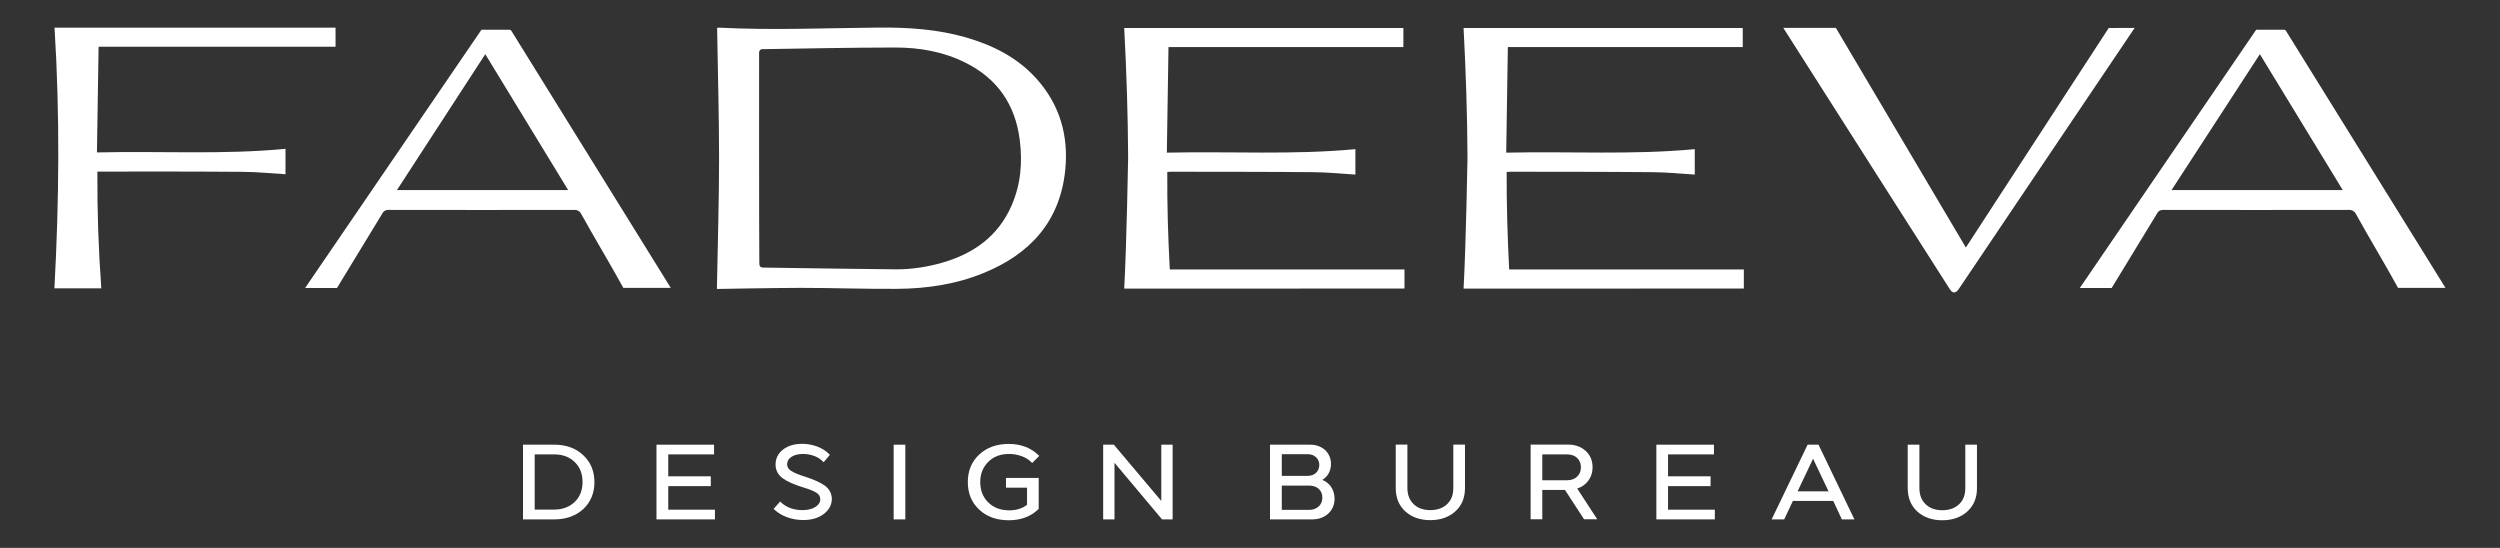 <?xml version="1.0" encoding="UTF-8"?> <svg xmlns="http://www.w3.org/2000/svg" width="470" height="103" viewBox="0 0 470 103" fill="none"><rect x="0" y="0" width="470" height="103" fill="#333333" stroke="none"/><path d="M104.229 83.601H98.324V97.645H104.229C106.422 97.645 108.247 96.989 109.662 95.697C111.056 94.385 111.753 92.683 111.753 90.633C111.753 88.562 111.035 86.861 109.641 85.569C108.247 84.257 106.422 83.601 104.229 83.601ZM109.518 90.613C109.518 92.15 109.026 93.421 108.042 94.364C107.058 95.308 105.766 95.799 104.208 95.799H100.518V85.426H104.208C105.766 85.426 107.058 85.897 108.042 86.861C109.026 87.804 109.518 89.075 109.518 90.613Z" fill="white"></path><path d="M125.632 91.392H133.628V89.546H125.632V85.426H134.243V83.601H123.418V97.645H134.407V95.82H125.632V91.392Z" fill="white"></path><path d="M155.053 91.289C154.253 90.715 152.982 90.141 151.321 89.608C150.132 89.239 149.251 88.87 148.718 88.521C148.226 88.193 147.98 87.783 147.98 87.271C147.98 86.717 148.246 86.246 148.779 85.897C149.333 85.528 150.071 85.344 150.973 85.344C151.69 85.344 152.388 85.467 153.064 85.713C153.72 85.959 154.253 86.307 154.663 86.717L154.848 86.902L156.016 85.508L155.873 85.364C155.299 84.77 154.54 84.298 153.638 83.95C152.736 83.621 151.793 83.437 150.809 83.437C149.353 83.437 148.144 83.806 147.221 84.503C146.278 85.241 145.807 86.184 145.807 87.332C145.807 88.378 146.237 89.239 147.119 89.895C147.959 90.51 149.23 91.084 150.911 91.597C152.101 91.966 152.962 92.294 153.474 92.622C153.966 92.929 154.212 93.339 154.212 93.852C154.212 94.426 153.925 94.897 153.331 95.287C152.695 95.697 151.875 95.902 150.87 95.902C149.23 95.902 147.877 95.41 146.832 94.446L146.668 94.282L145.438 95.677L145.602 95.82C146.258 96.435 147.078 96.927 148.021 97.255C148.984 97.604 149.989 97.768 151.014 97.768C152.552 97.768 153.843 97.399 154.848 96.64C155.852 95.882 156.385 94.918 156.385 93.749C156.344 92.745 155.914 91.925 155.053 91.289Z" fill="white"></path><path d="M170.201 83.601H168.008V97.645H170.201V83.601Z" fill="white"></path><path d="M189.699 85.344C190.539 85.344 191.318 85.487 192.056 85.754C192.795 86.02 193.389 86.389 193.881 86.881L194.045 87.045L195.378 85.713L195.214 85.549C193.779 84.175 191.913 83.457 189.637 83.457C187.382 83.457 185.516 84.134 184.102 85.446C182.667 86.779 181.949 88.521 181.949 90.633C181.949 92.745 182.667 94.487 184.102 95.82C185.516 97.153 187.403 97.809 189.658 97.809C191.913 97.809 193.779 97.112 195.214 95.738L195.275 95.677V89.854H189.125V91.679H193.082V94.897C192.2 95.594 191.072 95.943 189.74 95.943C188.12 95.943 186.808 95.451 185.804 94.467C184.799 93.483 184.286 92.191 184.286 90.633C184.286 89.096 184.799 87.804 185.804 86.82C186.788 85.836 188.1 85.344 189.699 85.344Z" fill="white"></path><path d="M218.322 94.18L209.404 83.601H207.395V97.645H209.527V87.004L218.465 97.645H220.454V83.601H218.322V94.18Z" fill="white"></path><path d="M248.602 90.223C249.033 89.957 249.382 89.608 249.669 89.198C250.038 88.624 250.222 87.968 250.222 87.23C250.222 86.184 249.853 85.303 249.115 84.606C248.377 83.95 247.434 83.601 246.286 83.601H238.762V97.645H246.655C247.905 97.645 248.931 97.276 249.71 96.558C250.489 95.841 250.899 94.897 250.899 93.749C250.899 92.847 250.632 92.048 250.14 91.371C249.73 90.859 249.218 90.469 248.602 90.223ZM247.413 88.891C247.003 89.28 246.47 89.465 245.794 89.465H240.976V85.385H245.794C246.47 85.385 247.003 85.569 247.413 85.959C247.823 86.348 248.028 86.82 248.028 87.414C248.008 88.029 247.823 88.501 247.413 88.891ZM248.602 93.544C248.602 94.241 248.377 94.774 247.926 95.205C247.454 95.635 246.86 95.861 246.081 95.861H240.976V91.289H246.081C246.86 91.289 247.454 91.494 247.926 91.904C248.377 92.335 248.602 92.868 248.602 93.544Z" fill="white"></path><path d="M273.223 91.761C273.223 93.052 272.834 94.036 272.034 94.795C271.255 95.533 270.189 95.902 268.897 95.902C267.606 95.902 266.56 95.533 265.781 94.795C265.002 94.057 264.592 93.032 264.592 91.761V83.581H262.398V91.761C262.398 93.585 263.013 95.061 264.203 96.148C265.412 97.235 266.991 97.788 268.877 97.788C270.804 97.788 272.383 97.235 273.592 96.148C274.802 95.061 275.417 93.585 275.417 91.761V83.581H273.223V91.761Z" fill="white"></path><path d="M298.521 90.469C299.095 89.751 299.403 88.849 299.403 87.845C299.403 86.594 298.972 85.569 298.111 84.77C297.25 83.99 296.122 83.581 294.79 83.581H287.758V97.624H289.951V92.109H294.216L297.804 97.624H300.284L296.512 91.843C297.312 91.597 298.009 91.125 298.521 90.469ZM297.209 87.845C297.209 88.562 296.984 89.157 296.491 89.608C295.999 90.079 295.384 90.284 294.605 90.284H289.951V85.426H294.605C295.405 85.426 296.02 85.651 296.491 86.082C296.963 86.533 297.209 87.107 297.209 87.845Z" fill="white"></path><path d="M313.592 91.392H321.588V89.546H313.592V85.426H322.223V83.601H311.398V97.645H322.387V95.82H313.592V91.392Z" fill="white"></path><path d="M341.882 83.601H339.832L333.066 97.645H335.424L337.064 94.18H344.65L346.269 97.645H348.627L341.882 83.601ZM343.768 92.376H337.946L340.857 86.246L343.768 92.376Z" fill="white"></path><path d="M369.477 83.601V91.781C369.477 93.052 369.088 94.077 368.288 94.815C367.509 95.553 366.443 95.922 365.151 95.922C363.86 95.922 362.814 95.553 362.035 94.815C361.256 94.077 360.846 93.052 360.846 91.781V83.601H358.652V91.781C358.652 93.606 359.267 95.082 360.456 96.168C361.666 97.255 363.245 97.809 365.131 97.809C367.058 97.809 368.637 97.255 369.846 96.168C371.056 95.082 371.671 93.606 371.671 91.781V83.601H369.477Z" fill="white"></path><path d="M429.428 5.593H424.159C424.159 5.593 401.464 38.846 391.008 54.14H396.994C401.771 46.309 405.215 40.65 405.523 40.138C405.564 40.056 405.707 39.789 406.015 39.605C406.2 39.502 406.425 39.461 406.692 39.461C418.357 39.482 430.043 39.482 441.708 39.461C442.2 39.461 442.651 39.728 442.877 40.158C445.337 44.627 448.392 49.65 450.831 54.12H459.75L429.735 5.757C429.674 5.654 429.551 5.593 429.428 5.593ZM408.25 35.73C413.785 27.222 419.238 18.816 424.856 10.185C430.104 18.796 435.23 27.201 440.437 35.73C429.633 35.73 419.033 35.73 408.25 35.73Z" fill="white"></path><path d="M283.25 32.327C283.558 32.306 283.763 32.286 283.948 32.286C292.866 32.306 301.784 32.286 310.682 32.368C313.326 32.388 315.95 32.655 318.616 32.819C318.616 31.302 318.616 29.641 318.616 28.042C306.827 29.149 295.059 28.431 283.168 28.698C283.271 22.014 283.373 15.433 283.476 8.852H327.636V5.265C327.636 5.265 278.146 5.265 275.152 5.265C275.583 13.404 275.849 21.522 275.89 29.661C275.89 29.702 275.603 46.124 275.152 54.263C278.125 54.263 327.841 54.243 327.841 54.243V50.655H283.722C283.414 44.545 283.23 38.457 283.25 32.327Z" fill="white"></path><path d="M401.318 5.244C399.555 5.265 398.202 5.265 396.438 5.265C396.438 5.265 369.786 46.247 369.581 46.534L345.143 5.244H335.262C345.492 21.379 366.342 53.997 366.486 54.243C367.06 55.227 367.654 55.206 368.269 54.304C379.115 38.17 401.195 5.429 401.318 5.244Z" fill="white"></path><path d="M18.226 28.657C18.329 21.974 18.431 15.434 18.534 8.832V8.791H63.084V5.203H10.251C11.276 21.605 11.112 37.903 10.23 54.202C13.203 54.202 16.114 54.202 19.046 54.202C18.513 46.904 18.267 39.605 18.308 32.265C18.616 32.245 36.821 32.224 45.739 32.306C48.384 32.327 51.008 32.593 53.673 32.757C53.673 31.24 53.673 29.58 53.673 27.98C41.885 29.108 30.096 28.37 18.226 28.657Z" fill="white"></path><path d="M95.783 5.593H90.514C90.514 5.593 67.819 38.846 57.363 54.14H63.35C68.127 46.309 71.571 40.65 71.878 40.138C71.919 40.056 72.063 39.789 72.37 39.605C72.555 39.502 72.781 39.461 73.047 39.461C84.712 39.482 96.398 39.482 108.064 39.461C108.556 39.461 109.007 39.728 109.232 40.158C111.692 44.627 114.747 49.65 117.187 54.12H126.105L96.111 5.757C96.029 5.654 95.927 5.593 95.783 5.593ZM74.626 35.73C80.161 27.222 85.615 18.816 91.232 10.185C96.48 18.796 101.606 27.201 106.813 35.73C95.988 35.73 85.389 35.73 74.626 35.73Z" fill="white"></path><path d="M219.45 32.327C219.757 32.306 219.962 32.286 220.147 32.286C229.065 32.306 237.983 32.286 246.881 32.368C249.525 32.388 252.15 32.655 254.815 32.819C254.815 31.302 254.815 29.641 254.815 28.042C243.027 29.149 231.259 28.431 219.368 28.698C219.47 22.014 219.573 15.433 219.675 8.852H263.836V5.265C263.836 5.265 214.345 5.265 211.352 5.265C211.782 13.404 212.049 21.522 212.09 29.661C212.09 29.702 211.803 46.124 211.352 54.263C214.324 54.263 264.041 54.243 264.041 54.243V50.655H219.921C219.593 44.545 219.409 38.457 219.45 32.327Z" fill="white"></path><path d="M194.806 14.736C191.239 10.8 186.667 8.504 181.644 7.048C176.314 5.511 170.86 5.142 165.345 5.183C155.32 5.265 145.295 5.716 135.269 5.203C135.085 5.203 134.9 5.224 134.818 5.224C134.941 13.424 135.187 21.584 135.187 29.743C135.187 37.903 134.921 46.063 134.777 54.325C135.167 54.325 145.746 54.12 150.605 54.12C156.612 54.12 162.639 54.345 168.646 54.304C174.222 54.263 179.696 53.464 184.904 51.332C193.617 47.785 199.255 41.675 200.259 32.04C200.936 25.541 199.255 19.657 194.806 14.736ZM190.111 38.785C187.61 44.402 183.1 47.621 177.359 49.322C174.427 50.184 171.414 50.655 168.379 50.635C160.117 50.573 151.835 50.409 143.573 50.306C142.855 50.306 142.752 49.999 142.752 49.404C142.691 43.582 142.711 10.021 142.711 9.836C142.711 9.508 142.978 9.242 143.306 9.242H143.409C151.466 9.119 160.302 8.934 168.318 8.934C172.91 8.934 177.421 9.713 181.582 11.825C187.548 14.818 190.87 19.698 191.71 26.279C192.264 30.584 191.895 34.787 190.111 38.785Z" fill="white"></path></svg> 